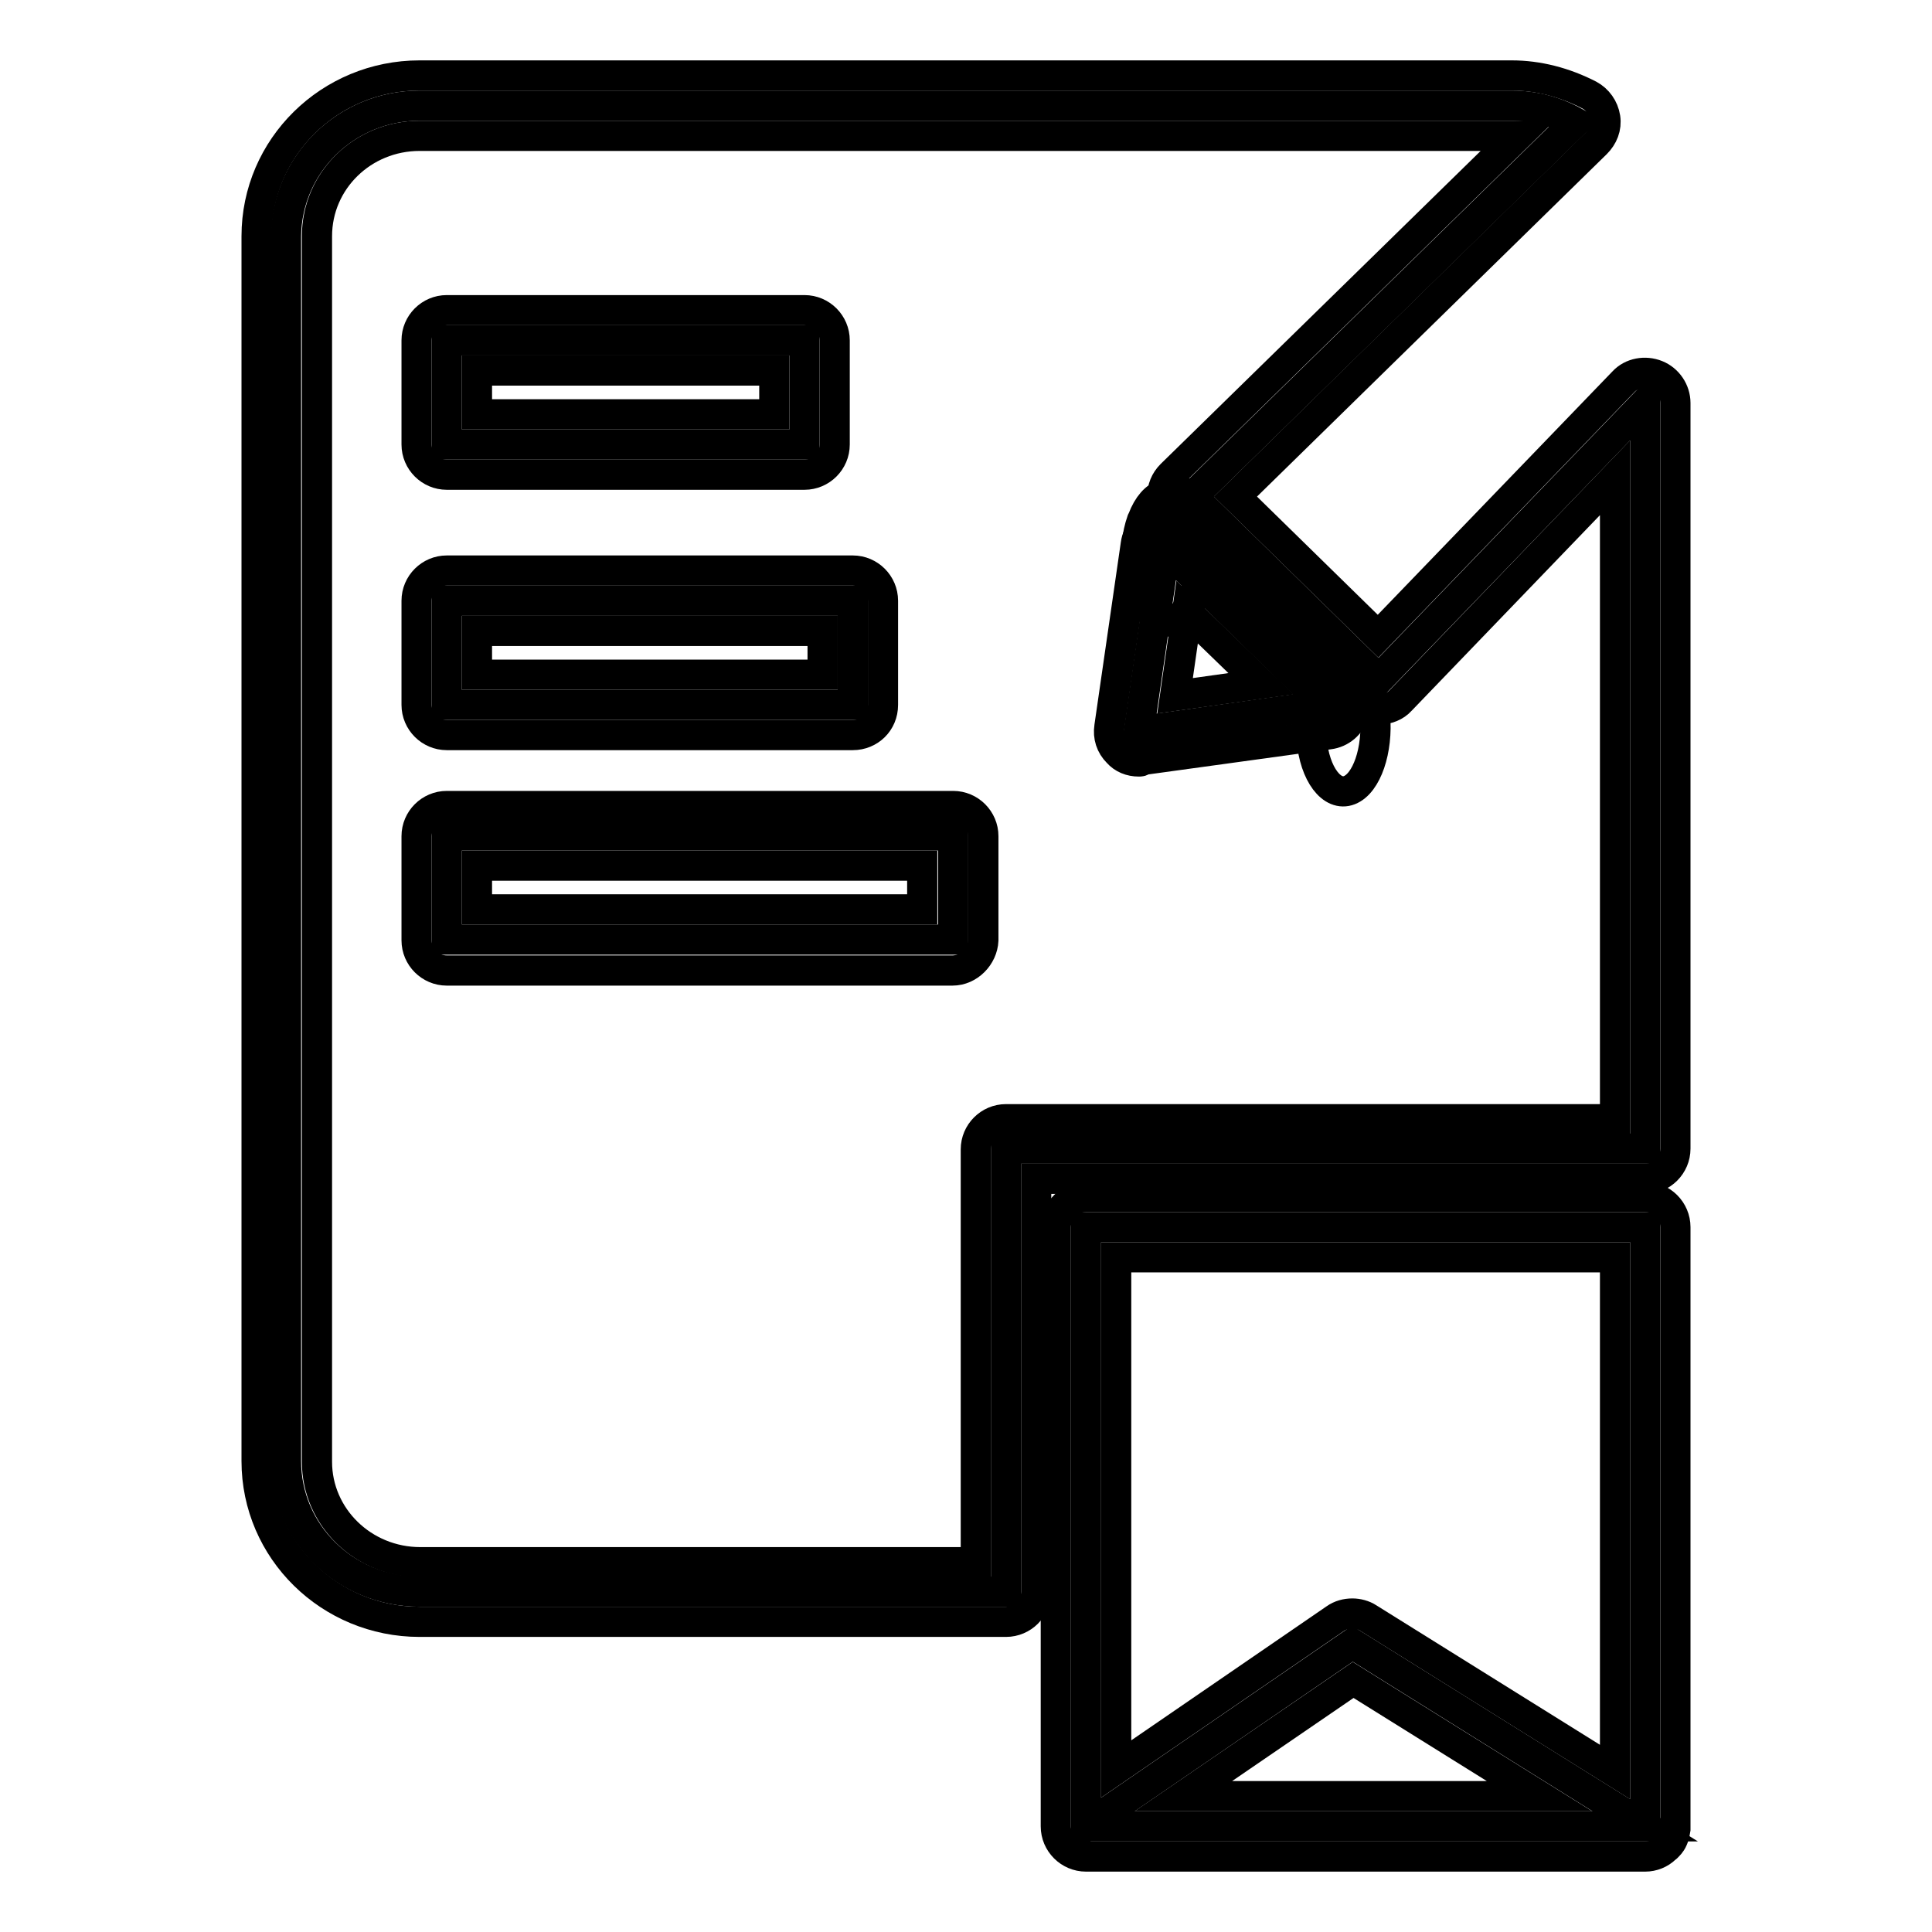 <?xml version="1.0" encoding="utf-8"?>
<!-- Svg Vector Icons : http://www.onlinewebfonts.com/icon -->
<!DOCTYPE svg PUBLIC "-//W3C//DTD SVG 1.1//EN" "http://www.w3.org/Graphics/SVG/1.1/DTD/svg11.dtd">
<svg version="1.1" xmlns="http://www.w3.org/2000/svg" xmlns:xlink="http://www.w3.org/1999/xlink" x="0px" y="0px" viewBox="0 0 256 256" enable-background="new 0 0 256 256" xml:space="preserve">
<g><g><path stroke-width="4" fill-opacity="0" stroke="#000000"  d="M143.9,242L143.9,242H218l-38.8-24.2L143.9,242v-79.4H218V242H143.9z"/><path stroke-width="4" fill-opacity="0" stroke="#000000"  d="M218,246h-74.1c-2.2,0-4-1.8-4-4l0,0l0,0v-79.4c0-2.2,1.8-4,4-4H218c2.2,0,4,1.8,4,4v79.4c0,0.1,0,0.3,0,0.4c-0.1,0.7-0.3,1.4-0.7,1.9c-0.2,0.2-0.4,0.5-0.6,0.6l0,0l0,0C220,245.6,219,246,218,246L218,246C218,246,218,246,218,246C218,246,218,246,218,246C218,246,218,246,218,246z M156.8,238H204l-24.7-15.4L156.8,238z M179.2,213.8c0.7,0,1.5,0.2,2.1,0.6l32.7,20.4v-68.2h-66.1v67.8l29-19.9C177.6,214,178.4,213.8,179.2,213.8z"/><path stroke-width="4" fill-opacity="0" stroke="#000000"  d="M133.3,210.9H55.6c-9.8,0-17.7-7.7-17.7-17.3V31.3C38,21.7,45.9,14,55.6,14h144.7c3.1,0,5.9,0.8,8.4,2.2L158,65.8L182.7,90L218,53.4v98.8h-84.7V210.9z"/><path stroke-width="4" fill-opacity="0" stroke="#000000"  d="M133.3,214.9H55.6c-11.9,0-21.6-9.5-21.6-21.3V31.3C34,19.5,43.7,10,55.6,10h144.7c3.5,0,7,0.9,10.3,2.6c1.1,0.6,1.9,1.7,2.1,3c0.2,1.3-0.3,2.5-1.2,3.4l-47.8,46.8l18.9,18.5l32.5-33.7c1.1-1.2,2.9-1.5,4.4-0.9c1.5,0.6,2.5,2.1,2.5,3.7v98.8c0,2.2-1.8,4-4,4h-80.7v54.7C137.3,213.1,135.5,214.9,133.3,214.9z M55.6,18C48.1,18,42,23.9,42,31.3v162.4c0,7.3,6.1,13.3,13.7,13.3h73.6v-54.7c0-2.2,1.8-4,4-4H214V63.3l-28.4,29.5c-0.7,0.8-1.8,1.2-2.8,1.2c-1,0-2.1-0.4-2.9-1.1l-24.7-24.2c-0.8-0.7-1.2-1.8-1.2-2.9c0-1.1,0.4-2.1,1.2-2.9L201.1,18c-0.2,0-0.5,0-0.7,0H55.6z"/><path stroke-width="4" fill-opacity="0" stroke="#000000"  d="M175.6,93.4l-21.2-20.7l-3.5,24.2L175.6,93.4z"/><path stroke-width="4" fill-opacity="0" stroke="#000000"  d="M150.9,100.9c-1.1,0-2.1-0.4-2.8-1.2c-0.9-0.9-1.3-2.1-1.1-3.4l3.5-24.2c0.2-1.5,1.3-2.7,2.7-3.2c1.4-0.5,1-6.2,2-5.2l23.2,26.8c1.1,1.1,1.5,2.7,1,4.1c-0.5,1.4-1.7,2.5-3.3,2.7l-24.7,3.4C151.3,100.9,151.1,100.9,150.9,100.9z M157.3,81.1l-1.6,11.1l11.4-1.6L157.3,81.1z"/><path stroke-width="4" fill-opacity="0" stroke="#000000"  d="M59.2,45.1h47.4v13.8H59.2V45.1z"/><path stroke-width="4" fill-opacity="0" stroke="#000000"  d="M106.6,62.9H59.2c-2.2,0-4-1.8-4-4V45.1c0-2.2,1.8-4,4-4h47.4c2.2,0,4,1.8,4,4v13.8C110.6,61.1,108.8,62.9,106.6,62.9z M63.2,54.9h39.4v-5.8H63.2V54.9z"/><path stroke-width="4" fill-opacity="0" stroke="#000000"  d="M59.2,79.6H113v13.8H59.2V79.6L59.2,79.6z"/><path stroke-width="4" fill-opacity="0" stroke="#000000"  d="M113,97.4H59.2c-2.2,0-4-1.8-4-4V79.6c0-2.2,1.8-4,4-4H113c2.2,0,4,1.8,4,4v13.8C117,95.7,115.2,97.4,113,97.4z M63.2,89.4H109v-5.8H63.2V89.4z"/><path stroke-width="4" fill-opacity="0" stroke="#000000"  d="M59.2,110.7h67.1v13.8H59.2V110.7z"/><path stroke-width="4" fill-opacity="0" stroke="#000000"  d="M126.2,128.6H59.2c-2.2,0-4-1.8-4-4v-13.8c0-2.2,1.8-4,4-4h67.1c2.2,0,4,1.8,4,4v13.8C130.2,126.7,128.4,128.6,126.2,128.6z M63.2,120.5h59v-5.8h-59V120.5z"/><path stroke-width="4" fill-opacity="0" stroke="#000000"  d="M151.4,68.8c1.4-3.7,4.1-4.5,6-1.6c1.9,2.8,2.3,8.1,0.8,11.8c-1.4,3.7-4.1,4.5-6,1.6c-1.8-2.7-2.2-7.9-0.9-11.6L151.4,68.8z"/><path stroke-width="4" fill-opacity="0" stroke="#000000"  d="M177.2,88.1c2.3-0.9,4.6,2.1,5,6.7c0.4,4.6-1.1,9-3.4,9.9c-2.3,0.9-4.6-2.1-5-6.7c-0.4-4.4,0.9-8.7,3.1-9.8L177.2,88.1z"/></g></g>
</svg>
